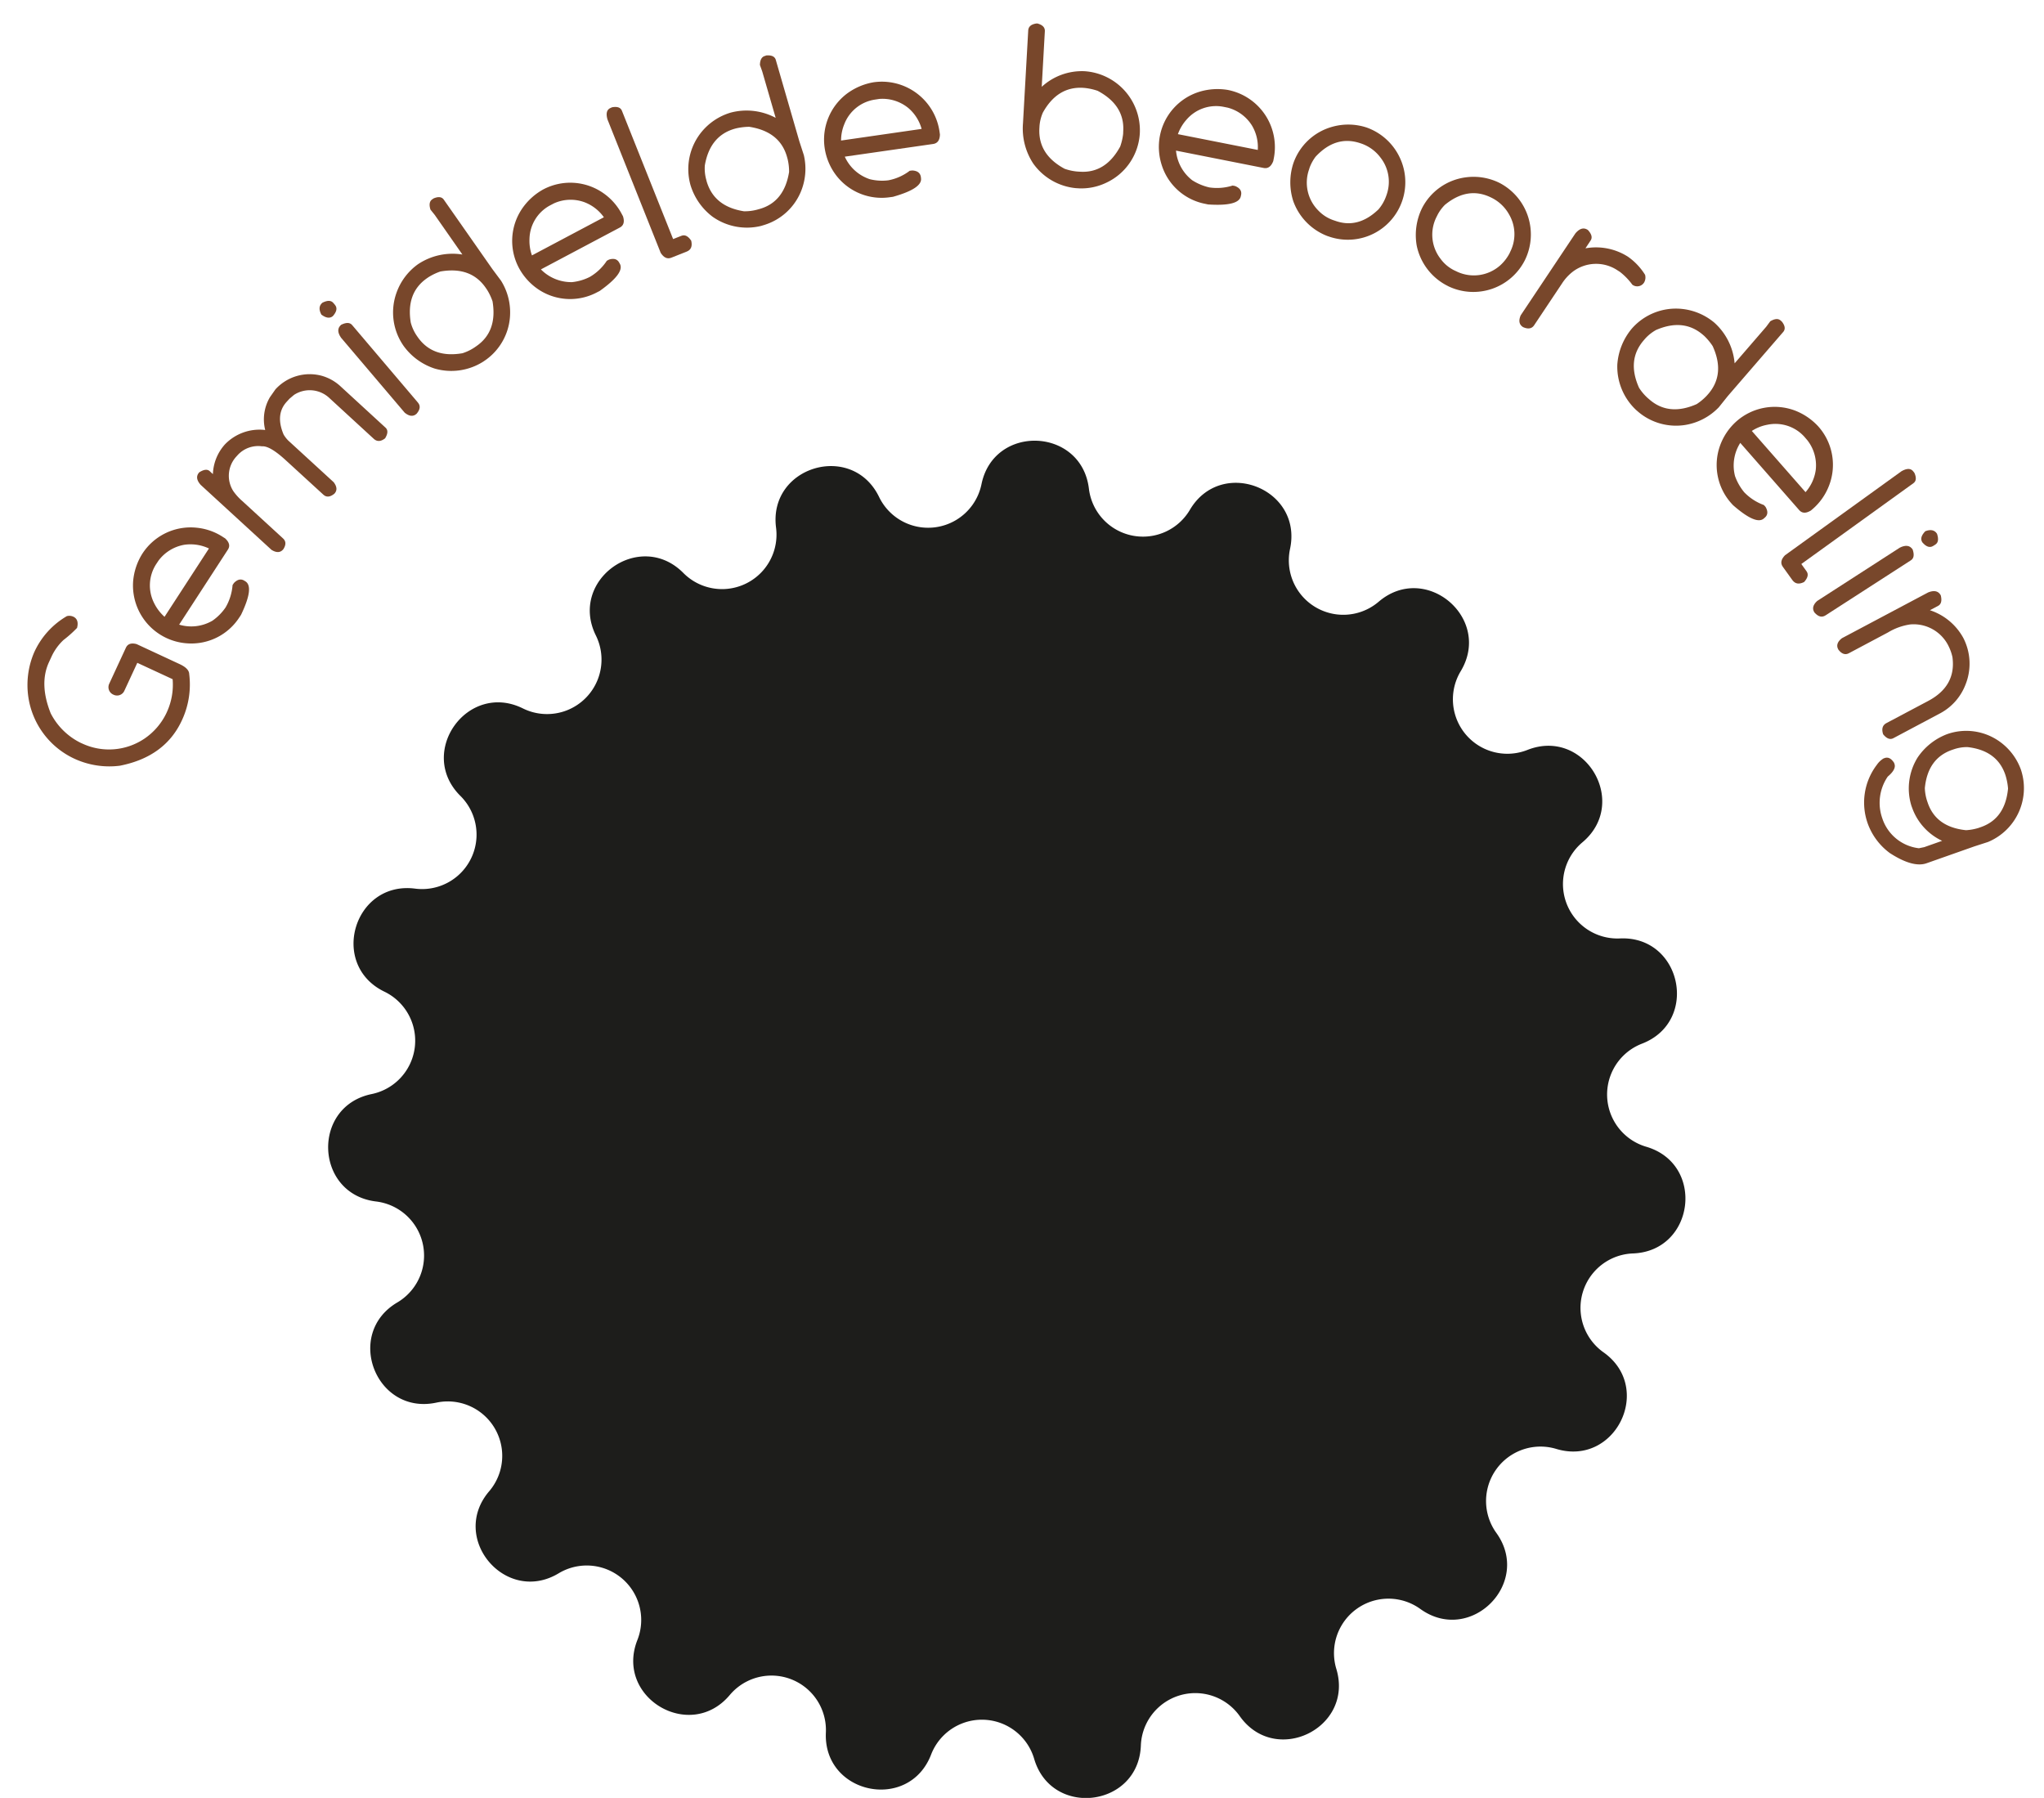 <svg xmlns="http://www.w3.org/2000/svg" width="266.141" height="234.081" viewBox="0 0 266.141 234.081">
  <g id="Group_10" data-name="Group 10" transform="matrix(0.891, -0.454, 0.454, 0.891, -12.173, 60.764)">
    <path id="Path_31" data-name="Path 31" d="M2285.779,1019.374h0a7.091,7.091,0,0,0-10.933,7.806h0c2.329,7.7-7.931,12.715-12.576,6.148h0a7.091,7.091,0,0,0-12.875,3.833h0c-.3,8.038-11.63,9.45-13.891,1.732h0a7.091,7.091,0,0,0-13.422-.555h0c-2.891,7.506-14.068,5.162-13.7-2.873h0a7.091,7.091,0,0,0-12.515-4.883h0c-5.171,6.161-14.982.314-12.026-7.166h0a7.091,7.091,0,0,0-10.251-8.682h0c-6.892,4.147-14.272-4.568-9.048-10.682h0a7.091,7.091,0,0,0-6.877-11.54h0c-7.865,1.685-12.016-8.954-5.088-13.041h0a7.091,7.091,0,0,0-2.757-13.147h0c-7.986-.96-8.458-12.371-.578-13.987h0a7.091,7.091,0,0,0,1.662-13.331h0c-7.241-3.5-3.983-14.447,3.994-13.417h0a7.091,7.091,0,0,0,5.9-12.069h0c-5.712-5.662.924-14.957,8.135-11.393h0a7.091,7.091,0,0,0,9.5-9.5h0c-3.564-7.211,5.73-13.847,11.393-8.135h0a7.091,7.091,0,0,0,12.069-5.9h0c-1.03-7.977,9.915-11.235,13.417-3.994h0a7.091,7.091,0,0,0,13.331-1.662h0c1.616-7.879,13.027-7.407,13.987.579h0a7.091,7.091,0,0,0,13.148,2.757h0c4.087-6.928,14.726-2.776,13.041,5.088h0a7.091,7.091,0,0,0,11.54,6.876h0c6.115-5.225,14.83,2.156,10.682,9.047h0a7.091,7.091,0,0,0,8.682,10.251h0c7.48-2.957,13.326,6.854,7.166,12.026h0a7.091,7.091,0,0,0,4.883,12.515h0c8.035-.367,10.378,10.81,2.873,13.7h0a7.091,7.091,0,0,0,.555,13.422h0c7.719,2.261,6.306,13.594-1.732,13.891h0a7.091,7.091,0,0,0-3.833,12.875h0c6.566,4.645,1.551,14.905-6.148,12.576h0a7.091,7.091,0,0,0-7.806,10.933h0C2300.38,1016,2292.3,1024.076,2285.779,1019.374Z" transform="matrix(0.891, 0.454, -0.454, 0.891, -1465.732, -1724.012)" fill="#1d1d1b"/>
    <path id="Path_34" data-name="Path 34" d="M3.834,2.272A10.406,10.406,0,0,1,9.776,0a1.257,1.257,0,0,1,.672.4l.039.045c.346.446.271.959-.234,1.525a15.573,15.573,0,0,1-2.281.6A6.947,6.947,0,0,0,5.684,3.722l-.709.559Q2.529,6.207,2.151,10.321A8.7,8.7,0,0,0,3.9,15.538l.136.166a8.249,8.249,0,0,0,7.529,3.089,8.414,8.414,0,0,0,4.016-1.654l.18-.144a8.545,8.545,0,0,0,2.552-3.427L15.182,9.581l-3.164,2.484a1.04,1.04,0,0,1-1.478-.19l-.024-.03a1.057,1.057,0,0,1,.158-1.486l4.085-3.21c.431-.331.915-.264,1.451.22l3.8,4.854c.565.717.74,1.291.528,1.737a11.013,11.013,0,0,1-3.33,4.726l-.249.2q-4.111,3.239-9.883,1.6A10.864,10.864,0,0,1,2.227,17,10.543,10.543,0,0,1,.506,7.149,10.775,10.775,0,0,1,3.834,2.272Z" transform="translate(0 26.814)" fill="#78472b"/>
    <path id="Path_35" data-name="Path 35" d="M3.74,1.047a7.482,7.482,0,0,1,7.943.2,7.573,7.573,0,0,1,2.476,2.643l.144.242c.258.7.146,1.193-.355,1.473L3.869,11.421a5.476,5.476,0,0,0,4.107,1.509,6.709,6.709,0,0,0,2.3-.762,6.824,6.824,0,0,0,2.13-2.181l.278-.158c.635-.219,1.088-.1,1.359.369l.083.136q.671,1.19-2.5,3.609l-.333.189a7.441,7.441,0,0,1-7.549-.038A7.553,7.553,0,0,1,1.105,3.652,7.989,7.989,0,0,1,3.74,1.047Zm-1.1,8.6,9.189-5.3a5.646,5.646,0,0,0-2.619-1.88,5.347,5.347,0,0,0-3.956.309l-.53.3A5.1,5.1,0,0,0,2.238,7.5,5.786,5.786,0,0,0,2.637,9.648Z" transform="translate(18.425 23.018)" fill="#78472b"/>
    <path id="Path_36" data-name="Path 36" d="M.656,5.523c.71-.068,1.148.09,1.292.5l.188.513A6.1,6.1,0,0,1,5.286,3.8a6.244,6.244,0,0,1,5.526.71A5.685,5.685,0,0,1,13.3.985L14.4.4a6.027,6.027,0,0,1,6.168,1.155,6.018,6.018,0,0,1,1.511,2.2l2.822,7.573c.175.438-.052.846-.641,1.216l-.044.022c-.688.129-1.126-.076-1.329-.611L20.152,4.609a3.735,3.735,0,0,0-3.926-2.468l-.74.173-.506.189c-1.4.521-2.167,1.729-2.3,3.624a4,4,0,0,0,.181.966l2.809,7.52c.129.717-.061,1.171-.58,1.367l-.053.015c-.681.137-1.117-.052-1.3-.543L11.4,9.207c-.65-1.737-1.292-2.734-1.918-2.989a3.622,3.622,0,0,0-3.391-.409l-.158.061A3.7,3.7,0,0,0,3.5,9.721a7.191,7.191,0,0,0,.462,1.692l2.513,6.741c.182.5-.022.922-.626,1.268l-.044.016c-.521.2-.968-.023-1.346-.65L.084,7.063Q-.234,5.863.656,5.523Z" transform="translate(32.971 12.436)" fill="#78472b"/>
    <path id="Path_37" data-name="Path 37" d="M.824,0c.734.007,1.148.225,1.253.672l.075.317c.114.506-.188.9-.913,1.185C.748,2.287.334,2,0,1.327-.021.58.251.128.824,0Zm.869,3.669c.733.007,1.149.234,1.254.672L6,17.229c.129.528-.136.936-.8,1.216l-.053.015c-.543.136-.972-.144-1.276-.83L.914,5.156C.8,4.318,1.065,3.82,1.693,3.669Z" transform="translate(57.121 5.561)" fill="#78472b"/>
    <path id="Path_38" data-name="Path 38" d="M12.053.03,12.272,0c.679.045,1.057.3,1.117.755l1.532,10.926.317,1.856a7.774,7.774,0,0,1-1.138,4.78A7.561,7.561,0,0,1,8.86,21.806l-.438.06A7.748,7.748,0,0,1,2.343,19.8a8.085,8.085,0,0,1-2.264-4.47A7.6,7.6,0,0,1,2.465,8.69,7.743,7.743,0,0,1,6.579,6.712a8.109,8.109,0,0,1,5.723,1.5l-.867-6.228-.182-.868C11.365.454,11.63.09,12.053.03ZM2.2,14.859l.037.28c.317,2.249,1.729,3.751,4.243,4.529a6.141,6.141,0,0,0,1.743.038l.331-.045q3.286-.464,4.479-4.236a7.289,7.289,0,0,0,.046-1.682l-.046-.341Q12.557,10.05,8.74,8.879a7.4,7.4,0,0,0-1.754-.038l-.217.03q-3.286.465-4.477,4.176A5.61,5.61,0,0,0,2.2,14.859Z" transform="translate(64.73 0.034)" fill="#78472b"/>
    <path id="Path_39" data-name="Path 39" d="M7.386,0a7.512,7.512,0,0,1,6.855,4.031,7.617,7.617,0,0,1,.878,3.511l.007.279c-.121.74-.462,1.118-1.036,1.126L2.464,9.137a5.555,5.555,0,0,0,2.853,3.314A6.585,6.585,0,0,0,7.7,12.9a6.685,6.685,0,0,0,2.921-.868l.326-.007c.664.113,1,.446,1,.989l.007.158c.017.906-1.3,1.548-3.941,1.941H7.635a7.439,7.439,0,0,1-6.583-3.693A7.822,7.822,0,0,1,0,7.673,7.479,7.479,0,0,1,3.823,1.006,8.074,8.074,0,0,1,7.386,0ZM2.252,6.985l10.6-.174A5.5,5.5,0,0,0,11.471,3.9a5.253,5.253,0,0,0-3.6-1.653l-.6.007A5.068,5.068,0,0,0,2.941,4.925,5.6,5.6,0,0,0,2.252,6.985Z" transform="translate(82.798 5.476)" fill="#78472b"/>
    <path id="Path_40" data-name="Path 40" d="M2.763,0l.219.016c.657.2.959.528.92.974L2.257,18.909l1.156.113c.482.045.762.423.845,1.14l-.007.045c-.18.695-.565,1.012-1.147.96l-2.145-.2C.387,20.918.075,20.518,0,19.778L1.716,1.122C1.881.321,2.227-.041,2.763,0Z" transform="translate(100.136 0)" fill="#78472b"/>
    <path id="Path_41" data-name="Path 41" d="M16.394.016l.219.03c.633.271.907.627.817,1.08L15.352,11.96l-.295,1.864a7.763,7.763,0,0,1-2.612,4.153,7.57,7.57,0,0,1-6.093,1.609l-.431-.075A7.749,7.749,0,0,1,.833,15.584a8.1,8.1,0,0,1-.7-4.968A7.662,7.662,0,0,1,4.533,5.1a7.748,7.748,0,0,1,4.536-.535,8.049,8.049,0,0,1,4.924,3.268l1.185-6.183L15.291.77C15.607.181,15.977-.067,16.394.016ZM2.29,10.865l-.061.271c-.414,2.236.433,4.114,2.553,5.655a6.224,6.224,0,0,0,1.646.6l.333.067q3.261.634,5.594-2.56a7.02,7.02,0,0,0,.589-1.585l.066-.332q.638-3.33-2.612-5.671a8.114,8.114,0,0,0-1.638-.6l-.217-.045Q5.279,6.055,2.956,9.173A5.521,5.521,0,0,0,2.29,10.865Z" transform="translate(107.463 3.076)" fill="#78472b"/>
    <path id="Path_42" data-name="Path 42" d="M9.939.354a7.587,7.587,0,0,1,4.733,9.716l-.09.264c-.348.657-.8.891-1.344.711L2.23,7.292a5.446,5.446,0,0,0,1.563,4.085,6.564,6.564,0,0,0,2.091,1.231,6.57,6.57,0,0,0,3.043.158l.309.113c.582.333.786.747.62,1.268L9.8,14.29c-.287.861-1.743,1.027-4.357.506l-.363-.128a7.459,7.459,0,0,1-4.952-5.7A7.732,7.732,0,0,1,.411,5.087,7.505,7.505,0,0,1,6.246.1,8.126,8.126,0,0,1,9.939.354ZM2.751,5.2,12.785,8.613A5.513,5.513,0,0,0,12.476,5.4a5.316,5.316,0,0,0-2.839-2.77l-.574-.189A5.076,5.076,0,0,0,4.094,3.494,5.625,5.625,0,0,0,2.751,5.2Z" transform="translate(124.95 12.207)" fill="#78472b"/>
    <path id="Path_43" data-name="Path 43" d="M8.692.108l.146.076c.5.468.633.906.377,1.336L5.575,7.771A7.729,7.729,0,0,1,11.48,8.5a7.717,7.717,0,0,1,2.748,10.427,7.582,7.582,0,0,1-6.918,3.782A7.481,7.481,0,0,1,3.93,21.77l-.385-.226a7.72,7.72,0,0,1-3.49-5.375,8.291,8.291,0,0,1,1.178-5.255L7.341.433C7.6,0,8.044-.11,8.692.108ZM2.993,12.2l-.136.234c-1.149,1.971-.966,4.031.523,6.19a6.621,6.621,0,0,0,1.351,1.1l.295.173q2.863,1.677,6.121-.559a7.446,7.446,0,0,0,1.088-1.29l.166-.3c1.149-1.948.954-4.025-.573-6.206a7.757,7.757,0,0,0-1.351-1.11l-.188-.113q-2.869-1.665-6.1.506A5.381,5.381,0,0,0,2.993,12.2Z" transform="translate(148.581 15.267)" fill="#78472b"/>
    <path id="Path_44" data-name="Path 44" d="M12.164,1.53A7.587,7.587,0,0,1,13.4,12.267l-.166.211c-.567.506-1.064.574-1.509.235l-9.151-7.2A5.5,5.5,0,0,0,2.7,9.9a7.007,7.007,0,0,0,1.563,1.85,6.764,6.764,0,0,0,2.816,1.162l.256.2c.44.514.5.975.16,1.4l-.1.121q-.837,1.066-4.272-.974l-.3-.241A7.407,7.407,0,0,1,.053,6.4,7.7,7.7,0,0,1,1.592,2.829,7.488,7.488,0,0,1,8.756.066,8.1,8.1,0,0,1,12.164,1.53Zm-8.4,2.181L12.1,10.266a5.49,5.49,0,0,0,.771-3.126,5.306,5.306,0,0,0-1.761-3.556l-.475-.376A5.071,5.071,0,0,0,5.6,2.55,5.743,5.743,0,0,0,3.768,3.712Z" transform="translate(163.39 32.865)" fill="#78472b"/>
    <path id="Path_45" data-name="Path 45" d="M12.878,2.228a7.554,7.554,0,0,1,2.078,5.308A7.488,7.488,0,0,1,2.2,12.79l-.309-.317A7.625,7.625,0,0,1,.022,6.442a7.984,7.984,0,0,1,2.24-4.38A7.46,7.46,0,0,1,8.915.115,7.66,7.66,0,0,1,12.878,2.228ZM3.9,3.519l-.182.189A5.144,5.144,0,0,0,2.384,9.039a4.915,4.915,0,0,0,1.171,1.985l.228.234c1.441,1.495,3.321,1.88,5.631,1.178a5.471,5.471,0,0,0,1.692-1.1l.188-.181a5.1,5.1,0,0,0,1.427-4.59,5.257,5.257,0,0,0-1.463-2.847Q8.89,1.269,5.239,2.606A5.663,5.663,0,0,0,3.9,3.519Z" transform="translate(176.558 44.729)" fill="#78472b"/>
    <path id="Path_46" data-name="Path 46" d="M13.53,3.032a7.568,7.568,0,0,1-1.616,10.487,7.521,7.521,0,0,1-10.4-1.48l-.256-.362A7.575,7.575,0,0,1,.224,5.456a7.97,7.97,0,0,1,2.816-4.04A7.481,7.481,0,0,1,9.9.39,7.616,7.616,0,0,1,13.53,3.032Zm-9.06.061-.212.158a5.11,5.11,0,0,0-2.045,5.1,4.9,4.9,0,0,0,.882,2.13l.2.256A5.159,5.159,0,0,0,8.72,12.666a5.647,5.647,0,0,0,1.821-.852l.21-.167A5.078,5.078,0,0,0,12.79,7.3a5.287,5.287,0,0,0-1.064-3.02Q9.7,1.537,5.912,2.368A5.419,5.419,0,0,0,4.469,3.093Z" transform="translate(188.042 58.195)" fill="#78472b"/>
    <path id="Path_47" data-name="Path 47" d="M13.42.531c.2.7.09,1.162-.309,1.382l-1.058.6a7.736,7.736,0,0,1,4.433,3.48,8.081,8.081,0,0,1,.92,3.118,1.312,1.312,0,0,1-.552.823l-.051.03a1.051,1.051,0,0,1-1.427-.4l-.031-.052a8.335,8.335,0,0,0-.687-2.235l-.166-.28A5.024,5.024,0,0,0,9.214,4.472,6.166,6.166,0,0,0,7.265,5.2L1.551,8.405c-.475.265-.944.113-1.39-.437l-.03-.053C-.141,7.424.01,6.933.583,6.457L11.76.191C12.551-.149,13.111-.036,13.42.531Z" transform="translate(195.635 71.402)" fill="#78472b"/>
    <path id="Path_48" data-name="Path 48" d="M22.526,8.406l.083.212c.129.664-.022,1.087-.445,1.268l-10.216,4.16-1.719.777A7.787,7.787,0,0,1,5.32,14.9,7.612,7.612,0,0,1,.646,10.671L.48,10.263a7.735,7.735,0,0,1,.5-6.4A8.183,8.183,0,0,1,4.768.562a7.626,7.626,0,0,1,7.021.687,7.8,7.8,0,0,1,2.925,3.5,8.038,8.038,0,0,1-.055,5.912l5.83-2.378.791-.393C21.953,7.847,22.367,8.013,22.526,8.406ZM5.734,2.509l-.256.106C3.37,3.476,2.26,5.212,2.126,7.84a6.419,6.419,0,0,0,.4,1.706l.127.309C3.492,11.9,5.222,13,7.847,13.148A7.269,7.269,0,0,0,9.5,12.77l.309-.121c2.091-.861,3.208-2.62,3.323-5.285a7.626,7.626,0,0,0-.385-1.7l-.083-.2Q11.4,2.393,7.516,2.147A5.607,5.607,0,0,0,5.734,2.509Z" transform="translate(203.537 85.415)" fill="#78472b"/>
    <path id="Path_49" data-name="Path 49" d="M14.891,5.667a7.5,7.5,0,0,1-2.342,7.6,7.636,7.636,0,0,1-3.216,1.669L9.063,15c-.749.053-1.185-.189-1.329-.74L4.871,2.979A5.487,5.487,0,0,0,2.3,6.521a7.011,7.011,0,0,0,.112,2.422,6.782,6.782,0,0,0,1.526,2.642l.083.31c.037.672-.2,1.08-.734,1.208l-.151.038c-.874.227-1.8-.906-2.792-3.382l-.1-.369A7.464,7.464,0,0,1,2.328,2.133,7.739,7.739,0,0,1,5.731.245,7.513,7.513,0,0,1,13.1,2.429,8.071,8.071,0,0,1,14.891,5.667ZM6.917,2.277,9.531,12.553a5.519,5.519,0,0,0,2.515-2,5.3,5.3,0,0,0,.768-3.9l-.142-.589A5.072,5.072,0,0,0,9.078,2.474,5.52,5.52,0,0,0,6.917,2.277Z" transform="translate(209.278 102.659)" fill="#78472b"/>
    <path id="Path_50" data-name="Path 50" d="M20.792.751l.039.219c-.039.688-.28,1.057-.724,1.125L2.325,4.844,2.5,5.991c.075.476-.228.838-.9,1.1l-.044.007C.829,7.086.439,6.783.339,6.2L.015,4.08c-.09-.565.219-.973.928-1.215L19.448,0C20.266-.034,20.709.215,20.792.751Z" transform="translate(211.748 118.454)" fill="#78472b"/>
    <path id="Path_51" data-name="Path 51" d="M15.125,1.374c-.107.725-.386,1.1-.839,1.147L1.118,3.866C.568,3.919.2,3.6.016,2.907l-.009-.06C-.052,2.3.281,1.9,1,1.7L13.75.4C14.595.408,15.057.733,15.125,1.374ZM18.882.989c-.112.724-.383,1.11-.836,1.155l-.317.03c-.523.052-.876-.3-1.058-1.057-.052-.505.28-.868,1-1.117C18.414.076,18.823.408,18.882.989Z" transform="translate(212.722 126.822)" fill="#78472b"/>
    <path id="Path_52" data-name="Path 52" d="M15.085,1.088c-.166.7-.475,1.05-.93,1.057l-1.209.022a7.66,7.66,0,0,1,2.237,5.186,7.3,7.3,0,0,1-2.507,5.55,7.134,7.134,0,0,1-4.53,1.827l-7,.121c-.484.007-.8-.34-.952-1.034v-.061c.121-.695.46-1.05,1.035-1.065l6.161-.1q4.145-.069,5.4-3.654a6.115,6.115,0,0,0,.2-1.549V7.226a5.056,5.056,0,0,0-3.17-4.575A7.745,7.745,0,0,0,6.78,2.266l-5.775.1C.46,2.372.127,2.024,0,1.329v-.06C-.007.711.354.355,1.088.213L13.793,0C14.64.076,15.069.438,15.085,1.088Z" transform="translate(213.312 134.093)" fill="#78472b"/>
    <path id="Path_53" data-name="Path 53" d="M21.031,9.374a7.588,7.588,0,0,1-8.1,6.492L11.1,15.573,4.534,14.7c-1.222-.166-2.446-1.277-3.647-3.352A8.247,8.247,0,0,1,.072,6.6,8.112,8.112,0,0,1,4.594.345,2.852,2.852,0,0,1,5.743,0L5.9.019c.482.068.747.439.815,1.111l-.022.158q-.1.736-1.526,1.065a6.046,6.046,0,0,0-3.1,4.514,5.712,5.712,0,0,0,2.476,5.64l.688.189,2.445.324A7.552,7.552,0,0,1,6.135,7.562l.052-.43A7.632,7.632,0,0,1,9.743,1.915,8.073,8.073,0,0,1,14.577.941,7.476,7.476,0,0,1,20.239,4.95,7.681,7.681,0,0,1,21.031,9.374ZM14.453,3.093l-.263-.038q-3.316-.443-5.4,2.823a6.069,6.069,0,0,0-.5,1.638l-.046.325c-.278,2.175.664,3.956,2.84,5.361a6.824,6.824,0,0,0,1.585.475l.339.045q3.3.442,5.406-2.869a7.894,7.894,0,0,0,.484-1.66l.03-.2q.419-3.251-2.778-5.354A5.394,5.394,0,0,0,14.453,3.093Z" transform="translate(206.368 150.714)" fill="#78472b"/>
  </g>
</svg>
